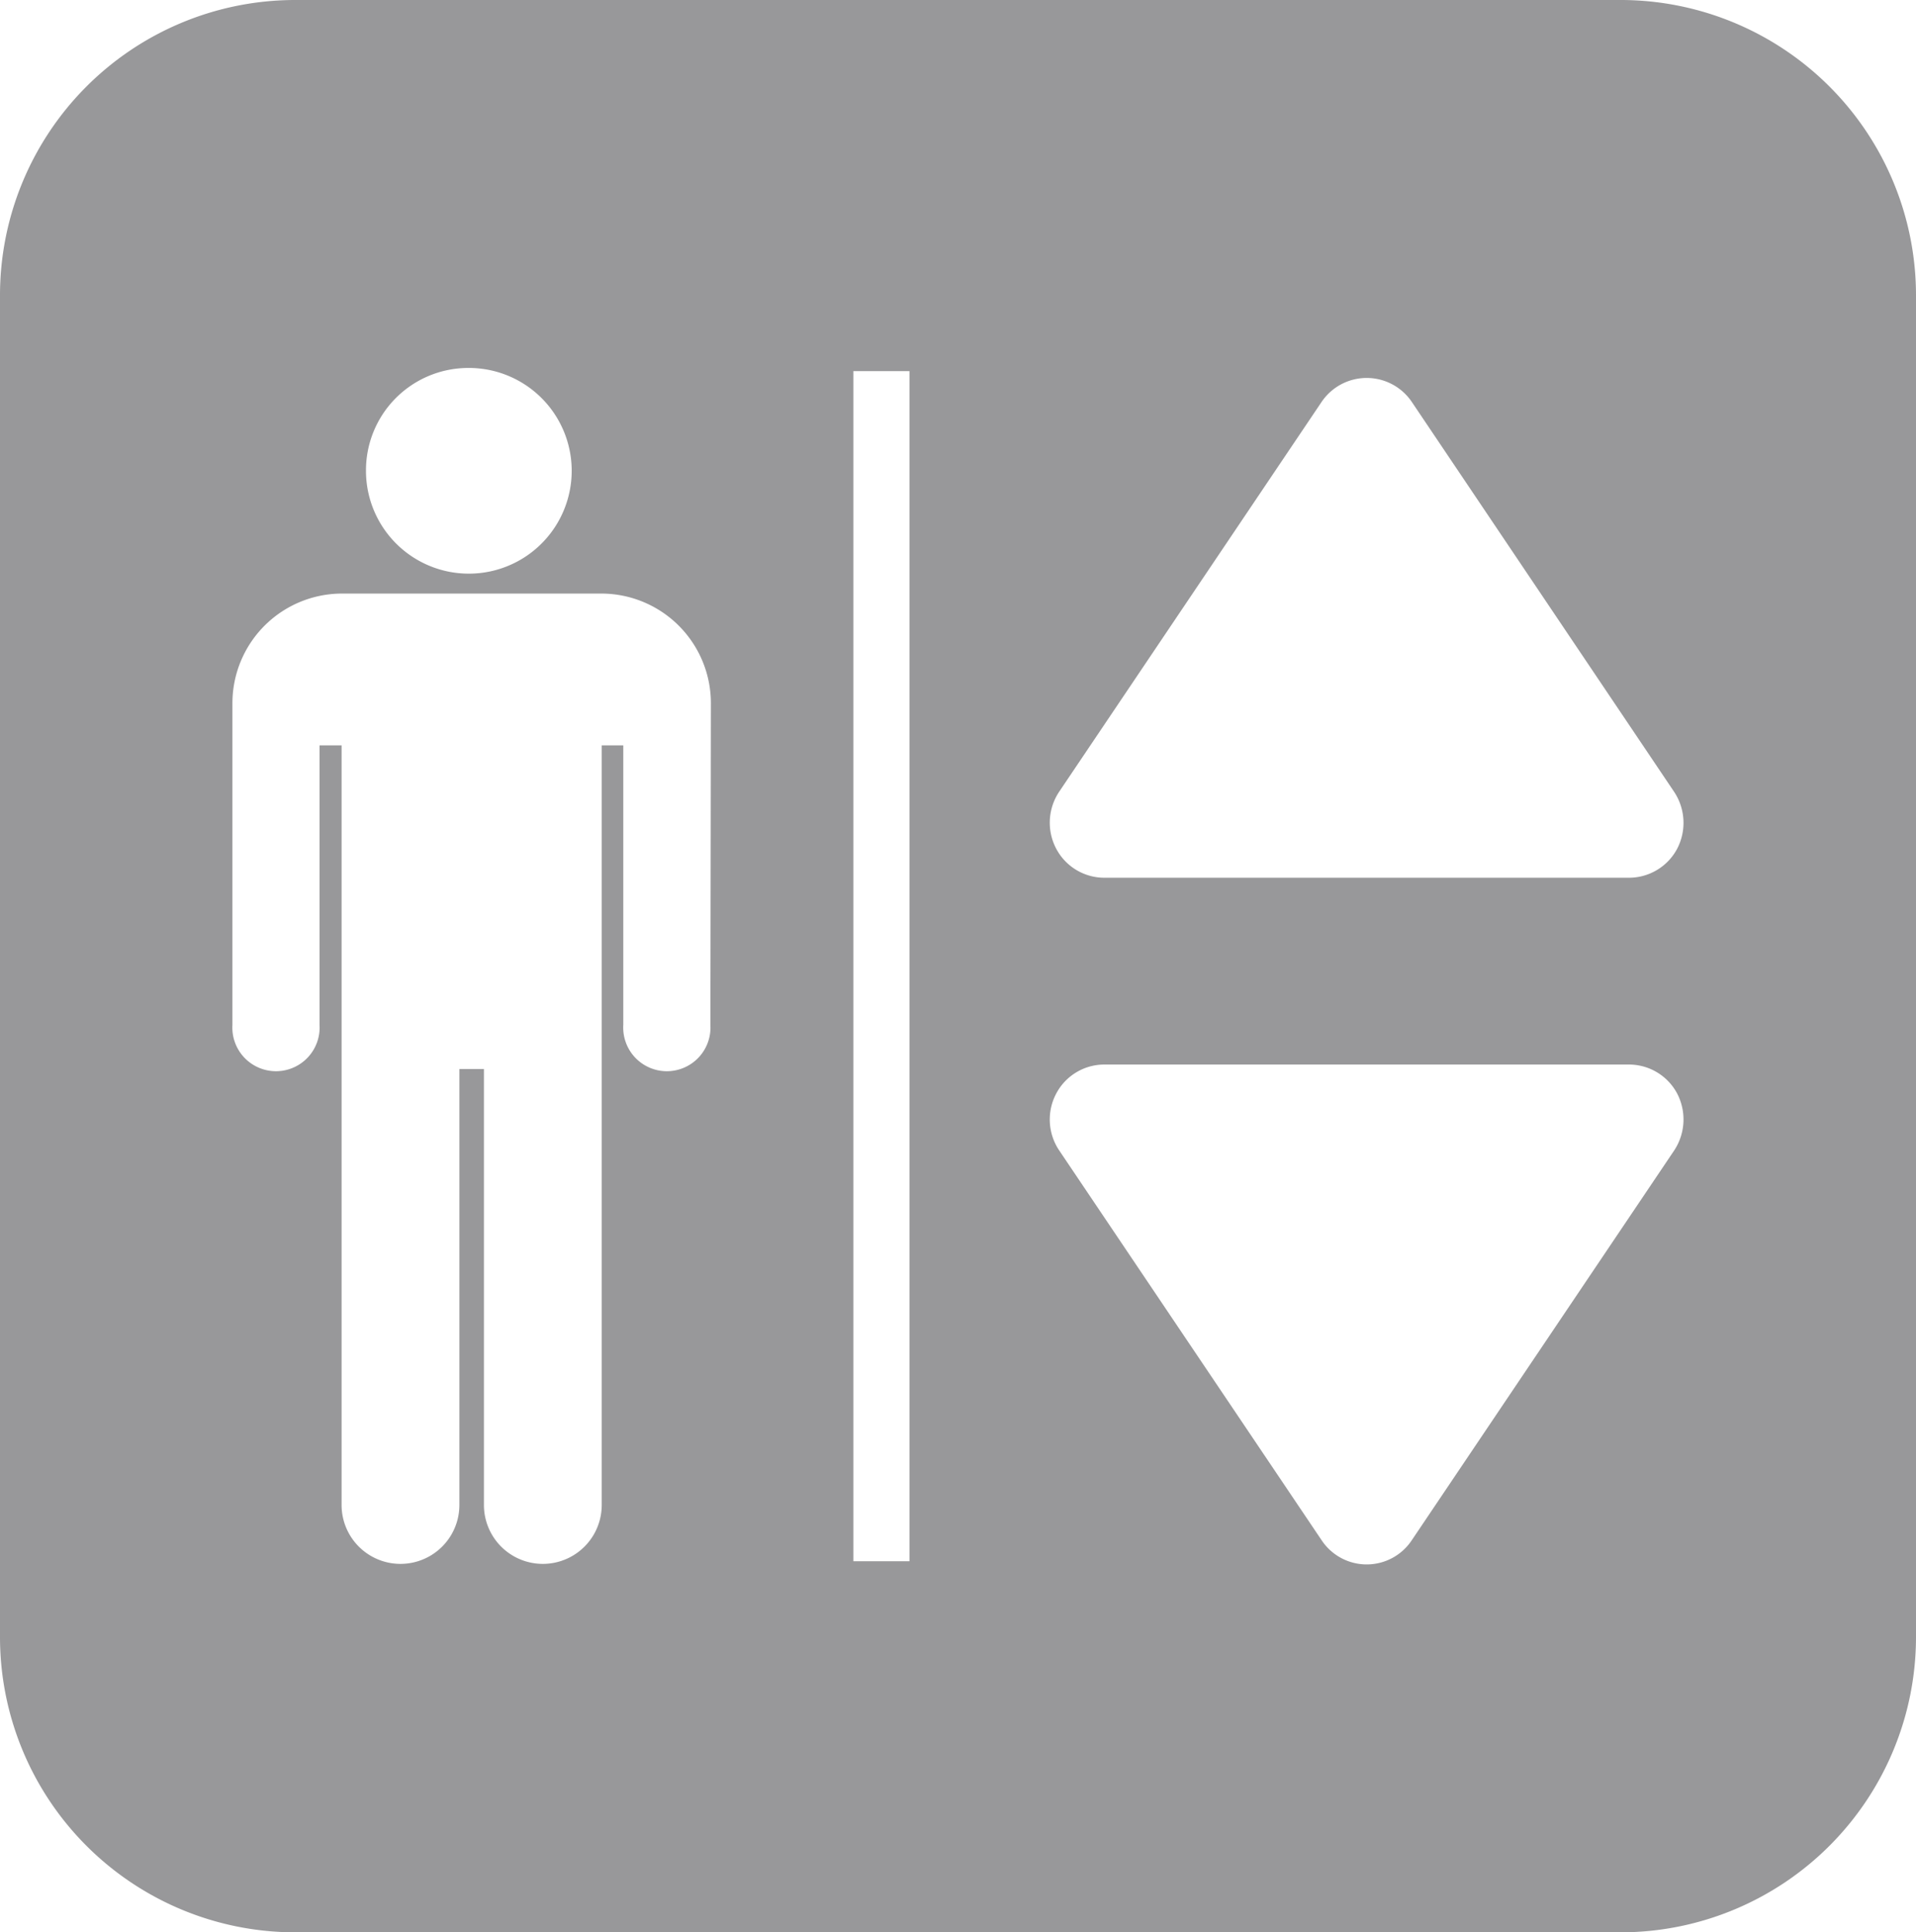 <svg xmlns="http://www.w3.org/2000/svg" viewBox="0 0 115.49 116.48"><defs><style>.cls-1{fill:#98989a;}</style></defs><title>Asset 11</title><g id="Layer_2" data-name="Layer 2"><g id="Layer_1-2" data-name="Layer 1"><path class="cls-1" d="M100.92,69.34,85.1,92.84a3.26,3.26,0,0,1-5.44,0L63.84,69.34a3.34,3.34,0,0,1-.18-3.41,3.28,3.28,0,0,1,2.9-1.76H98.2a3.29,3.29,0,0,1,2.9,1.76,3.39,3.39,0,0,1-.18,3.41M54.82,94.11H51.44V22.37h3.38Zm-12-32.33a2.63,2.63,0,1,1-5.25,0V44.93H36.27V90.72a3.55,3.55,0,1,1-7.1,0V64.44H27.69V90.72a3.55,3.55,0,1,1-7.1,0V44.93H19.26V61.78a2.63,2.63,0,1,1-5.25,0V42.42a6.61,6.61,0,0,1,6.58-6.64H36.27a6.61,6.61,0,0,1,6.58,6.64ZM28.2,22.18a6.2,6.2,0,1,1-6.14,6.2,6.17,6.17,0,0,1,6.14-6.2M63.84,47.73l15.82-23.5a3.28,3.28,0,0,1,5.44,0l15.81,23.5a3.38,3.38,0,0,1,.19,3.42,3.29,3.29,0,0,1-2.9,1.76H66.56a3.28,3.28,0,0,1-2.9-1.76,3.36,3.36,0,0,1,.18-3.42M97.78,0H17.71A17.8,17.8,0,0,0,0,17.86V98.62a17.8,17.8,0,0,0,17.71,17.86H97.78a17.81,17.81,0,0,0,17.71-17.86V17.86A17.81,17.81,0,0,0,97.78,0"/></g></g></svg>
    